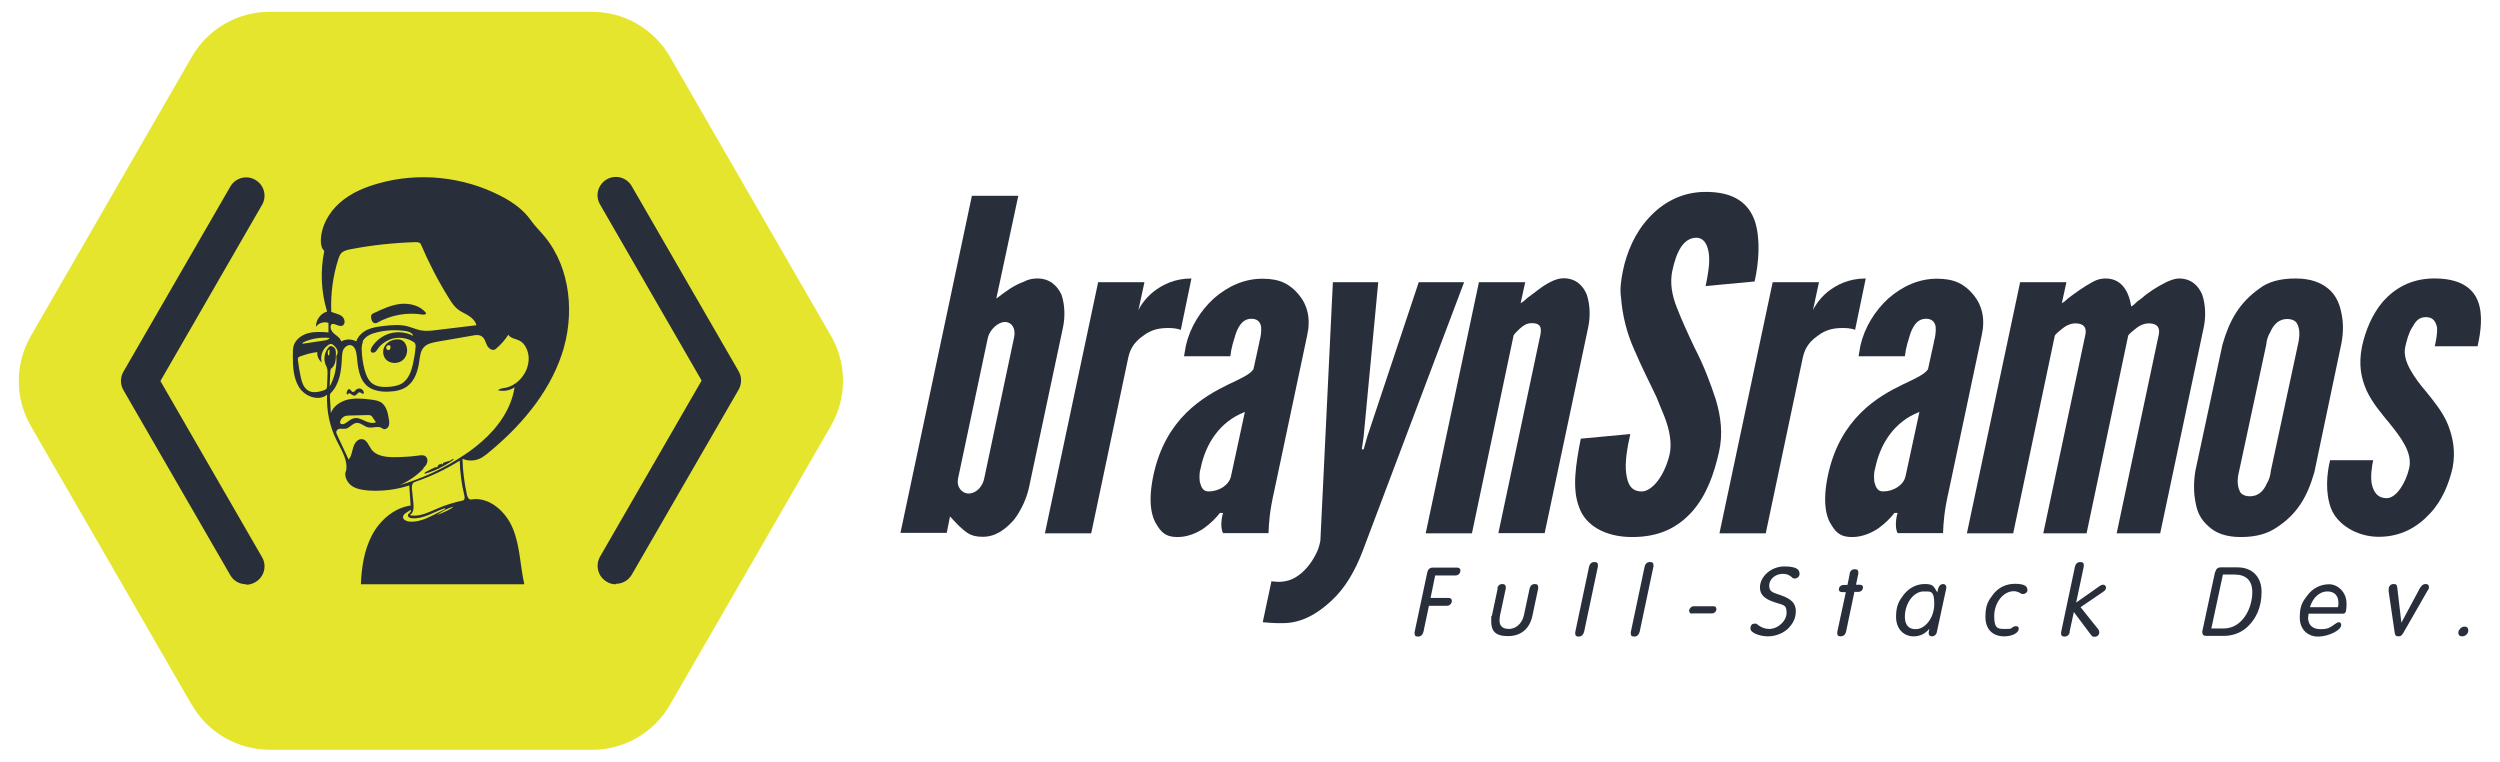 <?xml version="1.0" encoding="UTF-8"?>
<svg id="b" xmlns="http://www.w3.org/2000/svg" version="1.1" viewBox="0 0 1080 329.1">
  <defs>
    <style>
      .cls-1 {
        fill: #292e3b;
      }

      .cls-1, .cls-2 {
        stroke-width: 0px;
      }

      .cls-2 {
        fill: #e5e52e;
      }
    </style>
  </defs>
  <path class="cls-1" d="M419.9,84.6h20l-9.5,44.4c4.2-3.2,7.3-5.6,11.9-7.3,1.8-1,3.8-1.4,5.8-1.4,5.5,0,8.7,3.2,10.5,7.1,1.4,4.2,1.6,9.5.6,14.1l-14.7,69.2c-1,4.6-3.4,9.9-6.5,13.9-3.8,4.2-7.9,7.3-13.5,7.3s-7.3-2.2-9.9-4.4c-1.4-1.4-2.8-2.8-4.2-4.4l-1.4,7.1h-20l30.9-145.8h0ZM413.9,206.6c-.8,3.8,1.6,6.6,4.6,6.6s6-2.8,6.7-6.6l12.9-60.9c.8-3.8-1-6.6-4-6.6s-6.5,3.4-7.3,6.6l-12.9,60.9h0Z"/>
  <path class="cls-1" d="M510.1,142.5c-1.6-.6-3.4-.8-5.4-.8-3.2,0-7.1.4-10.9,3.4-4.6,3.2-5.8,6.6-6.5,9.9l-15.9,75.4h-20l23-108.5h20l-2.6,12.1c.6-1.4,2.6-4.8,6.4-7.9,3.8-3,9.1-5.8,16.5-5.8l-4.6,22.2h0Z"/>
  <path class="cls-1" d="M544,147.7c.6-1.8,1-4.4.8-6.6-.4-2.2-1.8-3.4-4.2-3.4-3.4,0-5.2,2.6-6.5,5.8-.6,1.6-1,3.4-1.6,5.2-.2,1-.4,1.8-.6,2.6-.2,1-.2,1.8-.4,2.6h-20l.8-4.6c1.8-7.9,6.3-15.1,12.1-20.4,6.2-5.4,13.3-8.5,21-8.5s11.9,2.4,15.7,6.9c3.8,4.6,5.2,10.5,3.6,17.6l-14.1,66.6c-2.2,9.7-2.4,14.1-2.6,18.8h-19.6c-1.4-2.2-.6-7.3,0-8.7h-1.4c-1.4,1.8-3.8,4.4-6.9,6.6-3.2,2.2-7.3,3.8-11.3,3.8s-6.5-1-8.9-5c-2.6-3.8-4-10.5-1.6-21.8,2.6-12.1,7.9-20.6,14.1-26.8,6.2-6.1,12.9-9.7,18.2-12.3,5.5-2.6,9.5-4.4,10.9-6.6l2.6-11.9h0ZM537.7,178c-10.9,4.2-16.9,13.9-19,24.2-.6,1.8-.6,3.8-.4,5.9.6,2.4,1.4,4.2,3.8,4.2,4.6,0,8.9-2.8,9.7-6.6l6-27.8h0Z"/>
  <path class="cls-1" d="M549.2,251c.2.2.6.2,1.2.2.8.2,5.5.6,9.3-1.8,3.6-2.2,6.5-5.6,8.7-9.9,1-1.8,1.6-3.8,2-5.9l5.4-111.7h19.6l-6.3,66.6-.8,5.6h.8l1.6-5.6,22.2-66.6h19.6l-44,116.6c-3,7.7-7.1,15.3-13.3,21-6.2,5.8-13.1,9.7-21,9.7h-2.4c-1.6,0-4-.2-6.3-.4l3.8-17.9h0Z"/>
  <path class="cls-1" d="M635.9,230.4h-20l23-108.5h20l-2,9.1c.4-.2,1.4-.8,2.8-2.2,1.4-1,3-2.2,4.8-3.6,3.4-2.6,7.5-5,10.9-5,5.4,0,8.5,3.2,10.1,7.1,1.4,4.2,1.6,9.5.6,14.1l-18.8,88.9h-20l18.2-85.9c.8-4.2-1.4-4.8-3.8-4.8s-3.8,1.2-5.4,2.6c-.4.4-.8.8-1.2,1.2-.4.4-.8.8-1.2,1.4l-18,85.5h0Z"/>
  <path class="cls-1" d="M736.8,123.7c1-4.8,2-10.1,1.4-14.3-.6-4-2.2-6.7-5.5-6.7-5.5.2-8.5,5.9-10.3,14.5-1,5-.2,10.1,2,15.7,2.2,5.6,4.8,11.3,7.7,17.4,3.8,7.3,6.7,14.9,9.1,22.2,2.2,7.3,3.2,14.9,1.4,22.8-2.2,9.7-5.4,18.6-11.5,25.6-6.2,6.9-14.1,11.1-26,11.1s-20.4-5.2-23-13.1c-3-7.9-1.4-18.2.8-29.4l21.4-2c-1.4,6.1-2.4,12.3-1.8,16.9.6,4.8,2.2,7.9,6.7,7.9s9.9-6.7,12.1-16.1c1-4.8,0-10.3-2.2-16.1-.6-1.4-1.2-3-1.8-4.4-.6-1.4-1.2-3-1.8-4.4-1.4-3-3-6.1-4.6-9.5-1.6-3.4-3.2-6.7-4.8-10.5-3.4-7.5-5.2-15.1-5.8-22.6-.6-3.8,0-7.7.8-11.7,1.6-7.9,5.2-16.5,11.3-23,5.8-6.3,13.7-10.9,23.8-11.1,13.3-.2,19.4,5.2,22,12.9,2.4,7.9,1.6,17.7-.2,25.8l-21.4,2h0Z"/>
  <path class="cls-1" d="M801.5,142.5c-1.6-.6-3.4-.8-5.4-.8-3.2,0-7.1.4-10.9,3.4-4.6,3.2-5.8,6.6-6.5,9.9l-15.9,75.4h-20l23-108.5h20l-2.6,12.1c.6-1.4,2.6-4.8,6.3-7.9,3.8-3,9.1-5.8,16.5-5.8l-4.6,22.2h0Z"/>
  <path class="cls-1" d="M835.4,147.7c.6-1.8,1-4.4.8-6.6-.4-2.2-1.8-3.4-4.2-3.4-3.4,0-5.2,2.6-6.5,5.8-.6,1.6-1,3.4-1.6,5.2-.2,1-.4,1.8-.6,2.6-.2,1-.2,1.8-.4,2.6h-20l.8-4.6c1.8-7.9,6.3-15.1,12.1-20.4,6.2-5.4,13.3-8.5,21-8.5s11.9,2.4,15.7,6.9c3.8,4.6,5.2,10.5,3.6,17.6l-14.1,66.6c-2.2,9.7-2.4,14.1-2.6,18.8h-19.6c-1.4-2.2-.6-7.3,0-8.7h-1.4c-1.4,1.8-3.8,4.4-6.9,6.6-3.2,2.2-7.3,3.8-11.3,3.8s-6.5-1-8.9-5c-2.6-3.8-4-10.5-1.6-21.8,2.6-12.1,7.9-20.6,14.1-26.8s12.9-9.7,18.2-12.3c5.5-2.6,9.5-4.4,10.9-6.6l2.6-11.9h0ZM829.1,178c-10.9,4.2-16.9,13.9-19,24.2-.6,1.8-.6,3.8-.4,5.9.6,2.4,1.4,4.2,3.8,4.2,4.6,0,8.9-2.8,9.7-6.6l6-27.8h0Z"/>
  <path class="cls-1" d="M901.5,230.4h-18.8l18.2-85.9c.8-4.2-2.2-4.8-4.4-4.8s-4.4,1.2-6,2.6c-1,.8-2,1.6-2.8,2.6l-18,85.5h-20l23-108.5h20l-2,9.1c.4-.2,1.4-.8,2.8-2.2,3-2.2,6.7-5,10.7-7.1,1.8-1,3.6-1.4,5.4-1.4,7.1,0,10.1,5.8,11.1,12.1.4-.2,1-.6,1.6-1.2.6-.6,1.2-1.2,2.2-1.8,3.4-3,7.1-5.4,11.3-7.5,2.2-1,4-1.6,5.5-1.6,5.4,0,8.5,3.2,10.1,7.1,1.4,4.2,1.6,9.5.6,14.1l-18.8,88.9h-18.8l18.2-85.9c.8-4.2-2.2-4.8-4.4-4.8s-4.4,1.2-6,2.6c-1,.8-2,1.6-2.8,2.6l-18,85.5h0Z"/>
  <path class="cls-1" d="M999.8,204c-3,10.5-7.3,17.9-15.9,23.6-4.2,3-9.3,4.4-15.9,4.4s-10.9-1.8-13.9-4.6c-3.2-2.8-4.8-5.9-5.5-9.7-1-4.6-1-9.3-.2-14.3l11.7-54.5c3-10.5,7.3-18.1,15.9-24.2,3.8-3,9.1-4.4,15.7-4.4s10.9,1.8,14.1,4.4,4.8,6.4,5.5,9.7c1,4.2,1.2,8.5.2,13.9l-11.7,55.7h0ZM992.7,148.9c1-4.2.8-7.3-.6-9.5-.8-1-2.2-1.6-4-1.6-3.8,0-6,2.6-7.3,5.6-1,1.6-1.6,3.4-1.8,5.6l-11.7,54.5c-1,3.8-.8,6.9.6,9.3.8,1,2.2,1.6,4,1.6,3.8,0,6-2.4,7.3-5.4,1-1.6,1.6-3.4,1.8-5.6l11.7-54.5h0Z"/>
  <path class="cls-1" d="M1051.8,149.7c.6-2.6,1.2-5.8,1-8.3-.6-2.4-1.6-4.4-4.8-4.4s-4.6,2-5.9,4.4c-1.6,2.4-2.4,5.8-3,8.3-.8,3.4.4,6.9,2.2,10.1,1.8,3.2,4.2,6.4,6.7,9.3,3.4,4.2,7.3,8.9,9.5,14.3,2.2,5.6,3.4,11.7,2,18.8-1.6,6.9-4.6,14.3-9.9,19.8-5.4,5.8-12.5,9.9-22,9.9s-18-5.4-20.6-12.3-1.8-15.1-.4-20.8h18.6c-.6,3-1.2,7.1-.6,10.3.8,3.4,2.4,6.1,6.5,6.1s8.3-6.7,9.7-13.1c1.4-6.6-3.6-13.1-8.5-19.2-3.8-4.6-7.3-8.7-9.9-14.1-2.4-5.4-3.6-11.3-2-19.2,1.4-6.4,4.2-13.7,9.1-19.4,5-5.6,11.9-9.7,21.4-9.9,11.9-.2,17.4,4.2,19.6,9.9,2.2,5.8,1.2,13.3-.2,19.4h-18.6,0Z"/>
  <path class="cls-1" d="M614.9,273c-.3,1.2-1.1,2-2.3,2s-1.5-.5-1.5-1.4,0-.4,0-.5l5.5-25.9c.3-1.3,1.1-2,2.4-2h10.4c.9,0,1.5.4,1.5,1.2,0,1.3-.9,2.2-2.2,2.2h-8.7l-2,9.7h7.7c.9,0,1.5.4,1.5,1.2,0,1.3-.9,2.2-2.2,2.2h-7.7l-2.4,11.4h0Z"/>
  <path class="cls-1" d="M646.8,254.2c.3-1.2,1.1-1.9,2.2-1.9s1.5.6,1.5,1.4c0,.2,0,.4,0,.5l-2.5,11.7c-.1.8-.2,1.4-.2,2.2,0,2.4,1.4,3.6,4.1,3.6s5.5-2,6.4-5.8l2.5-11.7c.3-1.2,1.1-1.9,2.2-1.9s1.5.5,1.5,1.4,0,.4,0,.5l-2.5,11.8c-1.2,5.7-5,8.8-10.6,8.8s-7.2-2.4-7.2-6.4,0-1.6.3-2.4l2.5-11.8h0Z"/>
  <path class="cls-1" d="M684.3,273c-.3,1.2-1.1,2-2.3,2s-1.5-.5-1.5-1.4,0-.4,0-.5l6-28.4c.3-1.2,1.1-1.9,2.3-1.9s1.5.5,1.5,1.4,0,.4,0,.5l-6,28.4Z"/>
  <path class="cls-1" d="M708.3,273c-.3,1.2-1.1,2-2.3,2s-1.5-.5-1.5-1.4,0-.4,0-.5l6-28.4c.3-1.2,1.1-1.9,2.3-1.9s1.5.5,1.5,1.4,0,.4,0,.5l-6,28.4Z"/>
  <path class="cls-1" d="M731,265.1c-.8,0-1.3-.5-1.3-1.3s.9-1.9,2-1.9h8.6c.7,0,1.2.5,1.2,1.2,0,1-.9,1.9-1.9,1.9h-8.6,0Z"/>
  <path class="cls-1" d="M777.4,248c0,1-.9,1.9-2,1.9s-.9-.2-1.5-.7c-1.3-1-2.2-1.3-3.8-1.3-3.1,0-5.8,2.3-5.8,5s1.3,3,4.9,4.2c4.7,1.6,6.6,3.6,6.6,6.9s-1.4,5.5-3.3,7.5c-2.2,2.1-5.4,3.4-8.8,3.4s-7.5-1.5-7.5-3.3.9-2.2,1.9-2.2.8.2,1.5.7c1.6,1.1,3,1.6,4.7,1.6,3.8,0,7.5-3.4,7.5-7s-1.3-3.2-5.1-4.5c-4.6-1.5-6.4-3.4-6.4-6.4,0-4.8,4.9-9.1,10.5-9.1s6.6,1.5,6.6,3.2h0Z"/>
  <path class="cls-1" d="M799,247.8c.3-1.2,1.1-1.9,2.3-1.9s1.5.6,1.5,1.4c0,.2,0,.4,0,.5l-1,4.8h1.5c1,0,1.5.4,1.5,1.1,0,1.2-.8,2-2.2,2h-1.5l-3.6,17.2c-.3,1.2-1.1,2-2.3,2s-1.5-.5-1.5-1.4,0-.4,0-.5l3.7-17.2h-1.5c-1,0-1.5-.4-1.5-1.1,0-1.2.8-2,2.2-2h1.5l1-4.8h0Z"/>
  <path class="cls-1" d="M837.4,254.1c.2-1.1,1.1-1.8,2-1.8s1.4.6,1.4,1.3v.5s-4.1,19-4.1,19c-.2,1.1-1.1,1.8-2.1,1.8s-1.4-.6-1.4-1.3c0-.1,0-.3,0-.5l.3-1.5h0c-1.8,2.2-4.1,3.3-6.8,3.3-4.5,0-7.6-3.4-7.6-8.4s1.3-6.9,3.3-9.6c2.3-2.9,5.5-4.6,9.1-4.6s3.8.9,5.4,3.6l.4-1.7h0ZM822.9,266.4c0,3.5,1.6,5.4,4.6,5.4,4.3,0,8.1-5,8.1-10.9s-1.6-5.4-4.6-5.4c-4.3,0-8.1,5.1-8.1,11Z"/>
  <path class="cls-1" d="M875.9,254.8c0,1-.9,1.8-1.9,1.8s-.8-.1-1.4-.5c-1.1-.5-1.6-.7-2.7-.7-4.5,0-8.4,5-8.4,10.7s1.7,5.6,4.9,5.6,2-.2,3.2-.8c.7-.4,1-.4,1.4-.4.7,0,1.1.4,1.1,1.1,0,1.8-2.8,3.3-6.3,3.3-5,0-8.1-3.1-8.1-8.4s1.3-7,3.3-9.7c2.3-3,5.6-4.6,9.5-4.6s5.3,1,5.3,2.5h0Z"/>
  <path class="cls-1" d="M894.2,273c-.3,1.2-1.1,2-2.3,2s-1.5-.5-1.5-1.4,0-.4,0-.5l6-28.4c.3-1.2,1.1-1.9,2.3-1.9s1.5.5,1.5,1.4,0,.4,0,.5l-3.3,15.6,9.4-6.6c1.2-.9,1.7-1.1,2.3-1.1s1.2.5,1.2,1.2-.3,1.3-1.3,1.9l-9.7,6.6,7.6,9.5c.3.4.5.9.5,1.3,0,1.1-.8,2-2,2s-1.2-.4-1.8-1.1l-7.2-9.6-1.9,8.8h0Z"/>
  <path class="cls-1" d="M957,247.1c.3-1.3,1.1-2,2.4-2h7.2c6.4,0,10.4,4.1,10.4,10.6s-2.3,11.4-5.8,14.8c-2.7,2.7-6.4,4.2-10.5,4.2h-7.7c-1,0-1.6-.5-1.6-1.5s0-.4,0-.5l5.5-25.6h0ZM955.4,271.5h5.2c4,0,7.4-2.1,9.8-6.1,1.6-2.7,2.6-6.2,2.6-9.6,0-5-2.7-7.6-7.7-7.6h-5l-5,23.3h0Z"/>
  <path class="cls-1" d="M997.3,265c0,.7-.2,1.5-.2,1.9,0,3.1,2,4.9,5.3,4.9s4-.6,6.3-2.2c1-.7,1.3-.8,1.7-.8.6,0,1,.5,1,1.2,0,2.3-5.5,5-10,5s-7.9-3.1-7.9-8.2,1.2-6.9,3.3-9.6c2.3-3.1,5.7-4.8,9.4-4.8s7.5,3.4,7.5,8.3-.7,4.4-2.7,4.4h-13.8ZM1010,262.3c.2-.9.2-1.3.2-1.8,0-3.2-1.7-5-4.8-5s-6.2,2.4-7.5,6.8h12.1,0Z"/>
  <path class="cls-1" d="M1045.7,253.7c.6-1,1.2-1.4,2.2-1.4s1.4.5,1.4,1.3-.1.8-.8,1.9l-10.2,17.8c-.8,1.3-1.1,1.6-2.2,1.6s-1.4-.4-1.6-1.6l-2.6-17.8v-.4c0-.2,0-.4,0-.6,0-1.3.9-2.2,2.1-2.2s1.5.4,1.6,1.4l1.8,15.3h0l8.2-15.3h0Z"/>
  <path class="cls-1" d="M1066.3,272.4c0,1.3-1.2,2.5-2.6,2.5s-1.7-.8-1.7-1.7,1.2-2.5,2.6-2.5,1.7.8,1.7,1.7Z"/>
  <path class="cls-2" d="M82.9,304.6L13.3,184c-6.9-12-6.9-26.8,0-38.8L82.9,24.5c6.9-12,19.7-19.4,33.6-19.4h139.3c13.9,0,26.7,7.4,33.6,19.4l69.6,120.6c6.9,12,6.9,26.8,0,38.8l-69.6,120.6c-6.9,12-19.7,19.4-33.6,19.4H116.5c-13.8,0-26.7-7.4-33.6-19.4h0Z"/>
  <path class="cls-1" d="M106.3,252.4c-2.7,0-5.4-1.4-6.8-3.9l-46.2-80c-1.4-2.4-1.4-5.4,0-7.9l46.2-80c2.2-3.8,7-5.1,10.8-2.9,3.8,2.2,5.1,7,2.9,10.8l-43.9,76.1,43.9,76.1c2.2,3.8.9,8.6-2.9,10.8-1.2.7-2.6,1.1-3.9,1.1h0Z"/>
  <path class="cls-1" d="M266,252.4c-1.3,0-2.7-.3-3.9-1.1-3.8-2.2-5-7-2.9-10.8l43.9-76.1-43.9-76.1c-2.2-3.8-.9-8.6,2.9-10.8s8.6-.9,10.8,2.9l46.2,80c1.4,2.4,1.4,5.4,0,7.9l-46.2,80c-1.5,2.5-4.1,3.9-6.8,3.9h0Z"/>
  <g id="c">
    <path class="cls-1" d="M149.4,203.8c1.2-4.6-1.8-9.1-3.9-13.4-3.1-6.1-4.5-13-4.2-19.9-3.6,3-9.6.8-12.1-3.2s-2.7-9-2.7-13.7c0-1.5,0-3,.4-4.4.9-2.7,3.6-4.6,6.4-5.3,2.8-.7,5.7-.5,8.6-.3,0-1.4,0-2.7,0-4.1-1.9-.7-4.3,0-5.4,1.7-.1-2.9,1.9-5.8,4.8-6.6-2.6-8.5-3-17.6-1.2-26.2-1.2-1-1.5-2.8-1.5-4.4.1-6.3,3.5-12.3,8.2-16.4,4.7-4.2,10.7-6.7,16.8-8.4,17.4-4.9,36.7-2.9,52.8,5.5,4.9,2.5,9.6,5.8,12.8,10.3,1.8,2.6,4.1,4.8,6.1,7.2,11.4,13.9,13.1,34.2,7.3,51.2-5.8,17-18.1,31.2-32.1,42.6-.4.3-.7.6-1.1.8-2.6,2.2-6.5,2.8-9.6,1.4.1,5.2.8,10.4,1.9,15.5.2,1,.8,2.2,1.8,2.1,7.9-1.4,15.3,5.4,18.2,12.9,3,7.5,3,15.8,4.8,23.7h-70.6c.3-7.3,1.4-14.7,4.8-21.2,3.4-6.4,9.5-11.8,16.7-12.8-.2-2.9-.4-5.8-.6-8.7-5.7,1.9-11.7,2.6-17.7,2.2-2.4-.2-5-.6-7-1.9-2-1.4-3.4-3.9-2.8-6.3M183,202.4c-3,3.1-6.5,5.5-10.4,7.2,9.8-2.9,19.2-7.2,27.7-12.9,2.8-1.8,5.4-3.8,7.9-6,7-6.1,12.7-14.2,14.1-23.4-2,1.4-4.7,1.9-7.2,1.3.9-.8,2.2-.9,3.4-1.1,6.3-1.4,10.9-8.3,9.7-14.6-.5-2.4-1.8-4.9-4.1-5.9-1.6-.7-3.6-.9-4.5-2.4-1.5,2.3-3.3,4.4-5.5,6.2-1.2,1-3-.2-3.7-1.6-.7-1.4-1-3.1-2.3-3.9-1.2-.8-2.7-.6-4.1-.3-5,.9-10,1.7-15,2.6-2.1.4-4.4.8-5.9,2.4-1.5,1.7-1.7,4.1-2,6.3-.6,4-1.9,8.2-5.2,10.6-2.3,1.7-5.3,2.2-8.2,2.3-3.1.1-6.4-.4-8.9-2.3-3.8-3.1-4.2-8.5-4.7-13.3-.2-1.9-.8-4.1-2.6-4.5-1.2-.2-2.5.7-3.1,1.8-.6,1.1-.6,2.5-.7,3.8-.2,5.4-1,11.3-4.8,15.1-.4.4-.4,1-.4,1.5.2,2.4.3,4.8.4,7.2,1.1-3.1,4.2-5.1,7.4-5.9,3.2-.7,6.5-.4,9.8,0,1.5.2,3.2.4,4.5,1.2,2.3,1.5,3,4.6,3.4,7.4.2,1,.3,2.1-.2,3.1-.5.9-1.8,1.5-2.6.8-1.6-1.4-4.1,0-6.2-.5-1.8-.4-3.2-2.1-5-1.9-1.8.2-2.9,2.1-4.6,2.5-.8.1-1.5,0-2.3,0-.8,0-1.6.4-1.8,1.2-.1.5.1,1,.3,1.4,1.7,3.6,3.3,7.1,5,10.7,1.3-1.4,1.4-3.4,2-5.2.5-1.8,1.9-3.8,3.8-3.6,2.1.2,2.9,2.8,4.1,4.5,2,2.7,5.8,3.2,9.1,3.3,3.8,0,7.5-.2,11.2-.7,1.1-.2,2.3-.3,3.1.4.8.6.9,1.8.6,2.7-.3,1-1,1.7-1.7,2.4M153.9,147.5c.7-2.3,2.7-4.1,4.9-5.1,2.2-1,4.6-1.3,7.1-1.6,3.4-.4,7-.7,10.3.2,1.8.5,3.6,1.3,5.5,1.7,2.2.4,4.5.2,6.7-.1,5.8-.7,11.6-1.4,17.4-2.1-.4-1.8-1.9-3.2-3.5-4.2-1.6-1-3.4-1.7-4.8-2.9-1.4-1.2-2.4-2.7-3.4-4.3-4.7-7.5-8.8-15.4-12.3-23.6-.3-.8-1.4-.9-2.3-.9-9.5.3-18.9,1.3-28.2,3.1-1.4.3-2.9.6-3.9,1.7-.6.7-.9,1.5-1.2,2.4-2.4,7.4-3.4,15.2-3.1,22.9,1.5.7,3.3.9,4.6,1.9,1.3,1,1.7,3.4.2,4.1-1.5.6-3.1-1.1-4.6-.7-1.1,1.1-.2,3.1,1,4.1,1.2,1,2.7,1.9,3.1,3.4,2-1.1,4.4-1.1,6.4-.1M156.8,147.7c-.6,1.3-.6,2.7-.5,4.1.1,2.6.5,5.1,1.1,7.6.6,2.2,1.4,4.5,3.1,6,2.1,1.8,5.1,1.9,7.8,1.7,1.9-.2,3.8-.5,5.4-1.5,2.8-1.8,4-5.2,4.7-8.4.5-2.3.9-4.6,1.1-6.9.1-.8.1-1.9-.6-2.4-2.4-1.7-5.6-2.3-8.5-1.8-2.9.6-5.6,2.3-7.3,4.7-.3.5-.6,1-1.1,1.3-.5.3-1.1.4-1.6,0s-.2-1.4.2-2.1c1.8-2.9,4.7-5.1,8-6,3.3-.9,6.9-.5,9.9,1.1-.4-1.4-2-1.9-3.4-2.1-4-.6-8.1-.4-12,.5-2.6.6-5.4,1.7-6.5,4.1M198.6,199c-6.1,3.8-12.6,6.9-19.4,9.2-1.3.4-1.4,2.2-1.2,3.5.2,2,.4,4,.6,5.9.2,1.9,0,4.3-1.7,4.9,4,1,8-1.1,11.8-2.7,3.6-1.6,7.5-2.8,11.3-3.6.8-.2.8-1.3.6-2.1-1.2-5-1.9-10.1-2-15.2M142.7,160.1c-.1,2.3-.2,4.6-.3,6.9,2.2-3.9,3.2-8.5,2.9-13,0-.4.2-.7.4-1,.6-1.3-.4-2.8-1.4-3.7-.4-.4-.9-.7-1.4-.7-.4,0-.7.2-1,.4-2.5,1.5-3.7,4.8-2.9,7.6-1.3-1.1-2.1-2.8-1.9-4.5-2.6.3-5.1,1-7.5,1.9-.2.1-.5.2-.7.4-.2.3-.2.8-.2,1.2.3,2.4.7,4.8,1.2,7.2.5,2.2,1.2,4.7,3.2,5.9,1.9,1.2,4.4.7,6.6,0,.5-.2,1.1-.4,1.4-.9.2-.4.2-.8.2-1.1,0-1.8.2-3.6.2-5.3,0-1,0-2-.4-2.9-1.6-2.7-1.1-6.4,1-8.6.6-.7,1.8-.3,2.4.4s.6,1.7.6,2.6c0,2.3-.1,4.9-2,6.3-.3.2-.3.6-.3.9M149.4,179.6c-1.1.3-2,1.2-2.4,2.3,0,.2-.1.4-.1.7.2.8,1.3.8,2,.4,1.4-.7,2.5-2,4-2.3,1.6-.4,3.2.4,4.7,1.1,1.5.7,3.3,1.3,4.8.6-.4-.6-.9-1.3-1.3-1.9-.2-.4-.5-.8-.9-1-.4-.2-.8-.2-1.2-.2-2.6,0-5.2.2-7.8.2-.6,0-1.2,0-1.9.2M175.5,221.5c-.7.4-1.4,1.1-1.4,1.9,0,1.1,1.4,1.7,2.5,1.9,3.7.4,7.3-1.1,10.6-2.8,1.7-.8,3.4-1.7,5.2-2.6,0-.3-.4-.3-.7-.2-4.5,1.6-8.7,4.5-13.5,4.2-.6,0-1.1-.1-1.6-.5s-.5-1.2,0-1.5c.6-.4,1-1,1-1.7-.7.4-1.4.8-2.1,1.3M142.4,146c-3.8-.4-7.7.2-11.2,1.8-.3.1-.6.4-.6.7,3.1-.4,6.2-.9,9.4-1.4.9-.1,1.9-.3,2.4-1.1M189.1,222.4c2-.8,4-1.7,5.9-2.8.3-.2.6-.4.8-.7-2.4.7-4.7,1.9-6.7,3.4M141.7,153.5c.2.2.6-.2.6-.5.1-.7,0-1.4,0-2.1-.8.4-.8,1.5-.6,2.3,0,.1,0,.2.1.3"/>
    <path class="cls-1" d="M155.5,169.5c-.9-.2-1.4,1.3-2.3,1.4-1,.2-1.7-1.2-2.7-1,.2.3-.4.7-.6.4-.2-.3-.2-.7,0-1.1.1-.5.4-1.1.9-1.1.7,0,.9,1,1.5,1.2.7.2,1.1-.6,1.6-1,.6-.5,1.4-.6,2.1-.3.7.3,1.2,1.1,1.2,1.8,0,.3-.6.4-.8.2-.3-.2-.5-.4-.9-.5"/>
    <path class="cls-1" d="M191.1,200.7c.2-.3.3-.5.4-.8.6-.2,1.2-.4,1.9-.6.4-.1.9-.3,1.4-.4.2-.5.9-.7,1.3-.4-3.9,2.8-8.1,4.9-12.7,6.2-.1-.4.3-.7.7-.9,1.3-.7,2.7-1.4,4-2,.5.3,1.2-.2,1.1-.8.3-.2.6-.3.8-.5.2-.1.5,0,.4.2.1-.2.3-.4.4-.6,0,.2.1.5.3.6"/>
    <path class="cls-1" d="M175,148.3c1.4,2.1,1.1,5.2-.7,7-1.8,1.8-5,2-7,.5-1.8-1.3-2.3-4.1-1.2-6.1,1.1-2,3.4-3.1,5.7-3.1.8,0,1.7.2,2.3.7.4.3.7.6.9,1M168.7,150c0-.2,0-.4-.1-.6-.3-.4-1-.4-1.4,0-.4.4-.5,1-.2,1.4.3.4.9.6,1.3.3.3-.3.4-.8.4-1.2"/>
    <path class="cls-1" d="M184,135.2c.2.6-.7.8-1.4.7-6.8-1.1-13.9.2-19.8,3.6-.6.3-1.4.1-1.8-.4-.4-.5-.6-1.2-.7-1.9,0-.4,0-.9.2-1.2.2-.4.7-.6,1.1-.8,3.6-1.7,7.3-3.4,11.3-3.9,4-.4,8.3.6,10.9,3.6,0,0,.2.2.2.3"/>
  </g>
</svg>